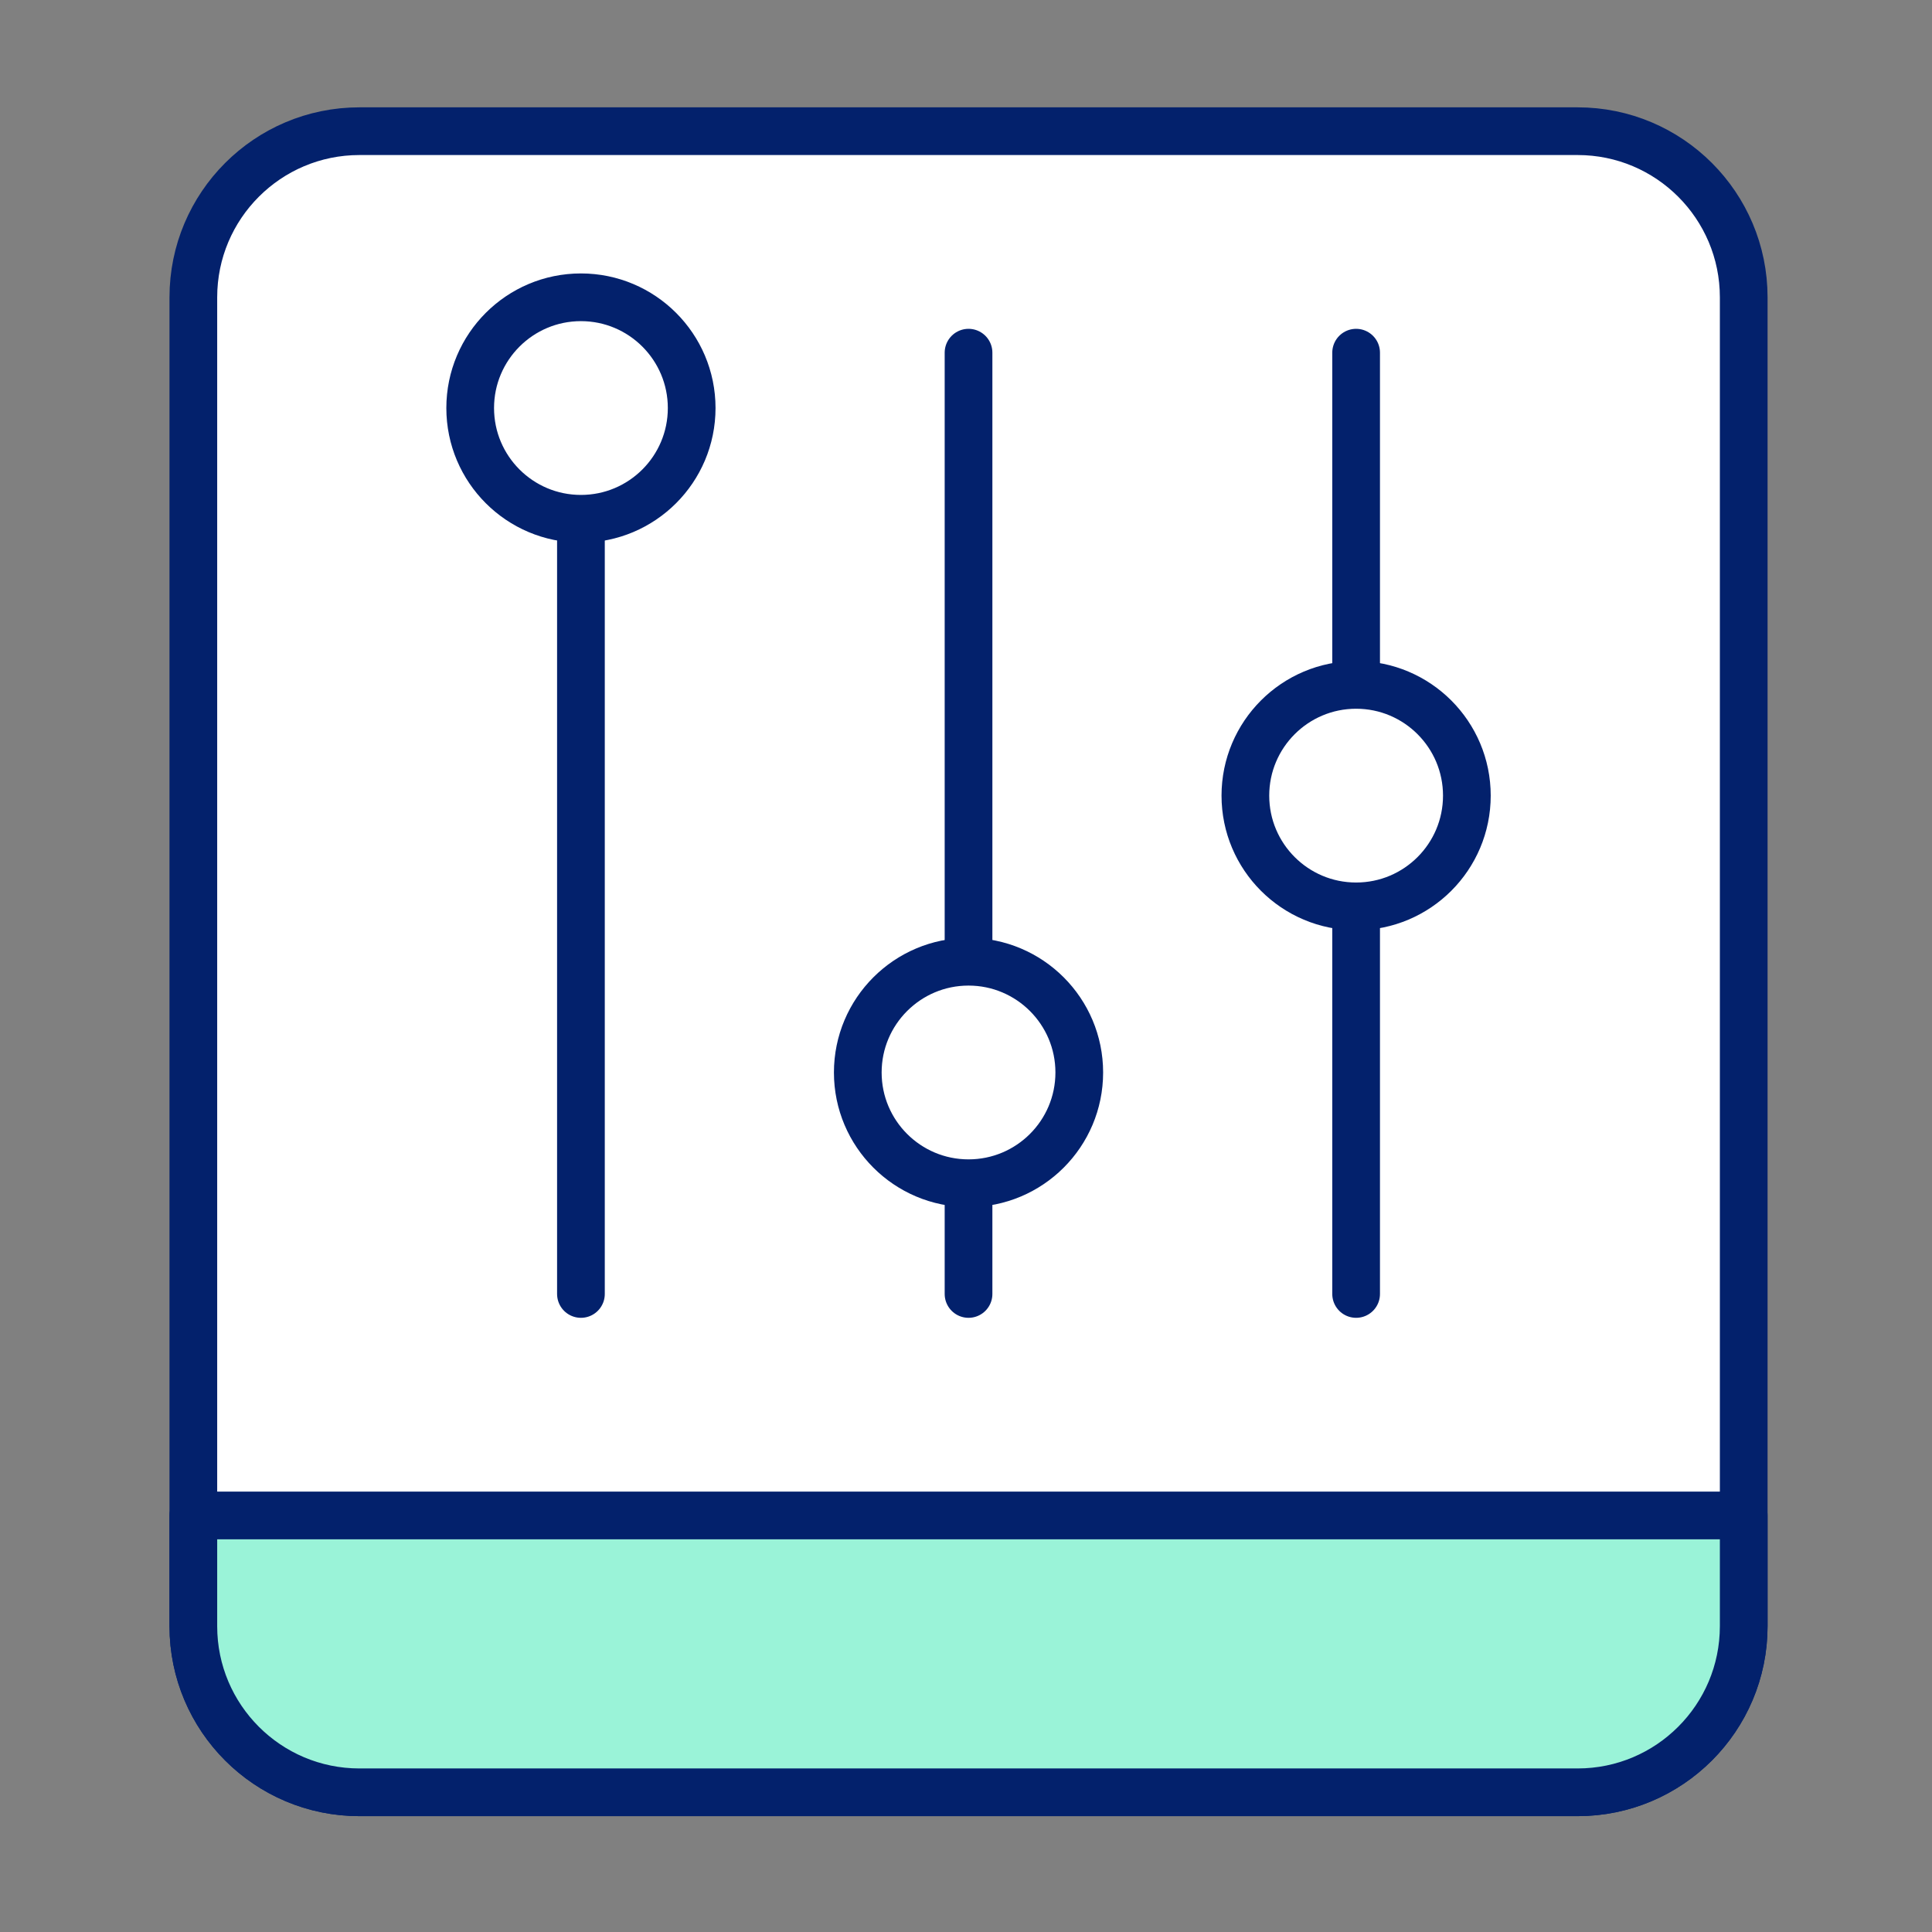<svg width="81" height="81" viewBox="0 0 81 81" fill="none" xmlns="http://www.w3.org/2000/svg">
          <rect x="0" y="0" width="81" height="81" fill="#808080" stroke="none"/>
          <path fill-rule="evenodd" clip-rule="evenodd"
            d="M73.106 12.464C73.106 8.62 69.988 5.5 66.142 5.5H15.07C11.224 5.5 8.106 8.62 8.106 12.464V63.536H73.106V12.464Z"
            fill="white" />
          <path fill-rule="evenodd" clip-rule="evenodd"
            d="M73.106 12.464C73.106 8.62 69.988 5.5 66.142 5.5H15.07C11.224 5.5 8.106 8.62 8.106 12.464V68.179C8.106 72.023 11.224 75.143 15.07 75.143H66.142C69.988 75.143 73.106 72.023 73.106 68.179V12.464Z"
            stroke="#03216C" stroke-width="2" stroke-linecap="round" stroke-linejoin="round" />
          <path d="M40.606 54.25V14.786" stroke="#03216C" stroke-width="2" stroke-linecap="round"
            stroke-linejoin="round" />
          <path d="M24.356 54.25V14.786" stroke="#03216C" stroke-width="2" stroke-linecap="round"
            stroke-linejoin="round" />
          <path d="M56.856 54.25V14.786" stroke="#03216C" stroke-width="2" stroke-linecap="round"
            stroke-linejoin="round" />
          <path fill-rule="evenodd" clip-rule="evenodd"
            d="M28.999 17.107C28.999 14.544 26.919 12.464 24.356 12.464C21.793 12.464 19.713 14.544 19.713 17.107C19.713 19.672 21.793 21.75 24.356 21.75C26.919 21.75 28.999 19.672 28.999 17.107Z"
            fill="white" stroke="#03216C" stroke-width="2" stroke-linecap="round" stroke-linejoin="round" />
          <path fill-rule="evenodd" clip-rule="evenodd"
            d="M45.249 44.964C45.249 42.401 43.169 40.321 40.606 40.321C38.043 40.321 35.963 42.401 35.963 44.964C35.963 47.529 38.043 49.607 40.606 49.607C43.169 49.607 45.249 47.529 45.249 44.964Z"
            fill="white" stroke="#03216C" stroke-width="2" stroke-linecap="round" stroke-linejoin="round" />
          <path fill-rule="evenodd" clip-rule="evenodd"
            d="M61.499 33.357C61.499 30.794 59.419 28.714 56.856 28.714C54.293 28.714 52.213 30.794 52.213 33.357C52.213 35.922 54.293 38 56.856 38C59.419 38 61.499 35.922 61.499 33.357Z"
            fill="white" stroke="#03216C" stroke-width="2" stroke-linecap="round" stroke-linejoin="round" />
          <path fill-rule="evenodd" clip-rule="evenodd"
            d="M8.106 63.536V68.179C8.106 72.023 11.224 75.143 15.07 75.143H66.142C69.988 75.143 73.106 72.023 73.106 68.179V63.536H8.106Z"
            fill="#9AF3D8" stroke="#03216C" stroke-width="2" stroke-linecap="round" stroke-linejoin="round" />
        </svg>